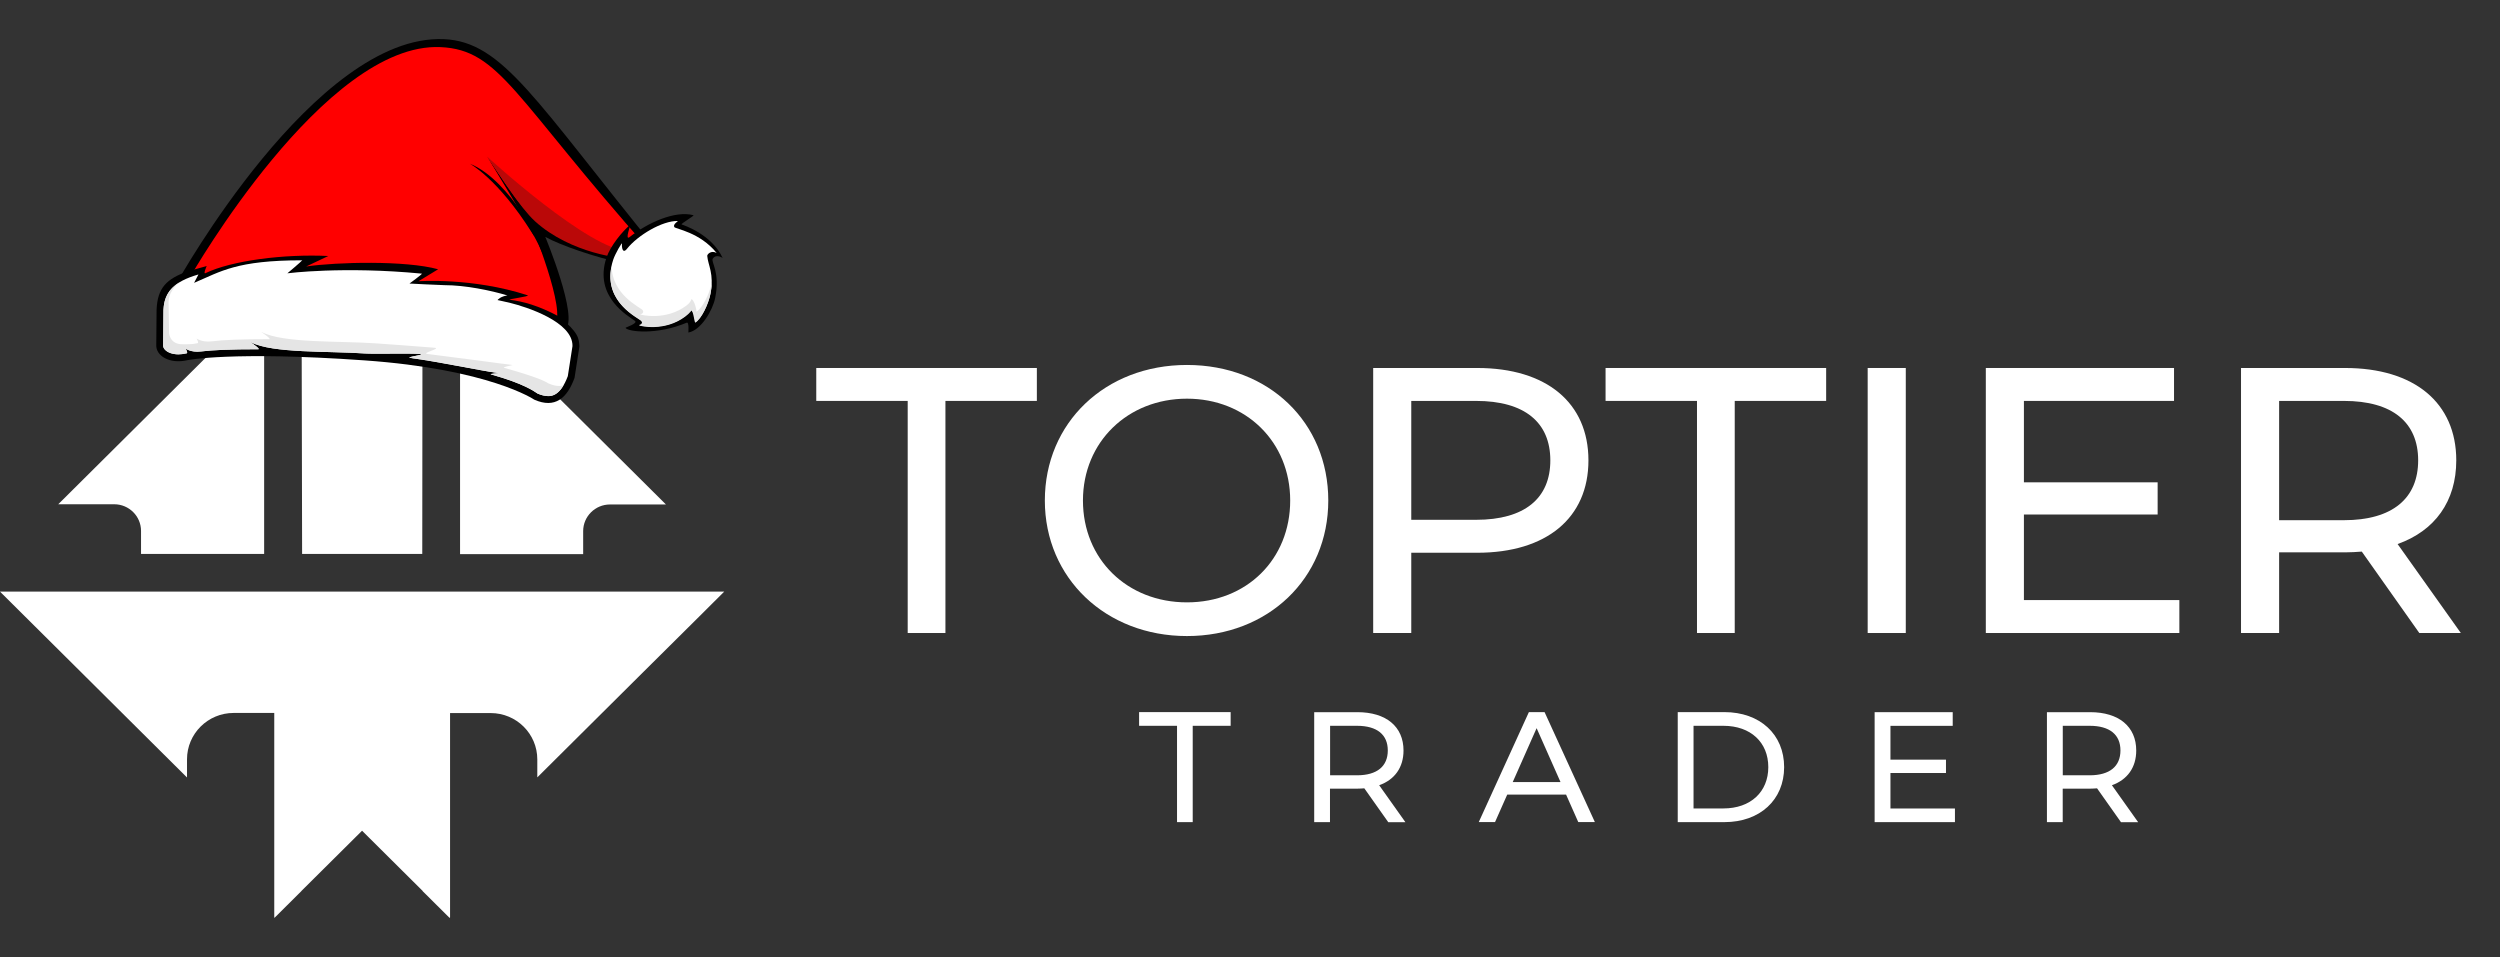 <svg width="128" height="49" viewBox="0 0 128 49" fill="none" xmlns="http://www.w3.org/2000/svg">
<rect x="0" y="0" width="128" height="49" fill="#333333" stroke="none"/>
<g clip-path="url(#clip0_2701_10274)">
<path d="M46.474 20.527H41.793V18.841H53.087V20.527H48.406V32.41H46.474V20.527Z" fill="white"/>
<path d="M53.496 25.626C53.496 21.652 56.578 18.686 60.772 18.686C64.966 18.686 68.008 21.633 68.008 25.626C68.008 29.62 64.927 32.566 60.772 32.566C56.617 32.566 53.496 29.6 53.496 25.626ZM66.058 25.626C66.058 22.622 63.795 20.412 60.772 20.412C57.748 20.412 55.447 22.622 55.447 25.626C55.447 28.631 57.709 30.841 60.772 30.841C63.834 30.841 66.058 28.631 66.058 25.626Z" fill="white"/>
<path d="M81.328 23.571C81.328 26.517 79.182 28.301 75.632 28.301H72.257V32.41H70.307V18.841H75.632C79.182 18.841 81.328 20.624 81.328 23.571ZM79.377 23.571C79.377 21.632 78.07 20.527 75.573 20.527H72.257V26.614H75.573C78.07 26.614 79.377 25.509 79.377 23.571Z" fill="white"/>
<path d="M86.886 20.527H82.205V18.841H93.499V20.527H88.818V32.41H86.886V20.527Z" fill="white"/>
<path d="M95.625 18.841H97.576V32.41H95.625V18.841Z" fill="white"/>
<path d="M111.583 30.724V32.41H101.674V18.841H111.31V20.527H103.624V24.695H110.471V26.343H103.624V30.724H111.583Z" fill="white"/>
<path d="M123.869 32.41L120.924 28.242C120.651 28.262 120.358 28.281 120.065 28.281H116.691V32.41H114.74V18.841H120.065C123.615 18.841 125.761 20.624 125.761 23.571C125.761 25.664 124.669 27.176 122.757 27.855L125.995 32.41H123.869ZM123.81 23.571C123.81 21.632 122.504 20.527 120.007 20.527H116.691V26.634H120.007C122.504 26.634 123.81 25.509 123.81 23.571Z" fill="white"/>
<path d="M60.264 37.161H58.322V36.46H63.009V37.161H61.067V42.093H60.264V37.161Z" fill="white"/>
<path d="M71.077 42.093L69.853 40.362C69.739 40.37 69.62 40.379 69.497 40.379H68.095V42.093H67.287V36.463H69.497C70.971 36.463 71.86 37.202 71.86 38.426C71.86 39.296 71.406 39.922 70.614 40.204L71.957 42.096H71.074L71.077 42.093ZM71.055 38.423C71.055 37.62 70.511 37.161 69.477 37.161H68.101V39.695H69.477C70.514 39.695 71.055 39.229 71.055 38.423Z" fill="white"/>
<path d="M80.183 40.683H77.17L76.546 42.09H75.713L78.279 36.46H79.082L81.657 42.09H80.807L80.183 40.683ZM79.898 40.041L78.675 37.282L77.452 40.041H79.895H79.898Z" fill="white"/>
<path d="M85.9 36.46H88.288C90.111 36.46 91.348 37.601 91.348 39.276C91.348 40.952 90.111 42.093 88.288 42.093H85.9V36.463V36.46ZM88.238 41.392C89.637 41.392 90.537 40.539 90.537 39.276C90.537 38.014 89.64 37.161 88.238 37.161H86.709V41.392H88.238Z" fill="white"/>
<path d="M100.093 41.392V42.093H95.981V36.463H99.979V37.163H96.791V38.894H99.634V39.578H96.791V41.395H100.093V41.392Z" fill="white"/>
<path d="M108.592 42.093L107.369 40.362C107.255 40.37 107.135 40.379 107.012 40.379H105.611V42.093H104.803V36.463H107.012C108.487 36.463 109.375 37.202 109.375 38.426C109.375 39.296 108.921 39.922 108.13 40.204L109.473 42.096H108.59L108.592 42.093ZM108.567 38.423C108.567 37.62 108.024 37.161 106.99 37.161H105.614V39.695H106.99C108.027 39.695 108.567 39.229 108.567 38.423Z" fill="white"/>
<path d="M18.53 8.998L17.845 9.682L17.156 10.363L15.783 11.731L15.468 12.044L14.06 13.443H14.066C14.824 13.443 15.44 14.052 15.44 14.805L15.468 28.361H21.62L21.632 14.808C21.632 14.055 22.247 13.443 23.005 13.443L19.91 10.366L19.221 9.682L18.533 8.998L18.53 8.998Z" fill="white"/>
<path d="M13.524 15.342L13.223 15.641L11.576 17.277L4.398 24.411L2.982 25.818H5.847C6.605 25.818 7.221 26.43 7.221 27.183V28.36H13.524V15.342Z" fill="white"/>
<path d="M23.555 15.352V28.371H29.858V27.194C29.858 26.441 30.474 25.829 31.232 25.829H34.096L32.681 24.422L25.503 17.288L23.856 15.652L23.555 15.352Z" fill="white"/>
<path d="M37.076 30.295L35.775 31.591L32.687 34.656L27.51 39.801V38.882C27.51 37.572 26.442 36.509 25.122 36.509H23.043V46.971L23.018 46.996L21.641 45.628H21.639L21.644 45.62L18.54 42.535H18.537L18.532 42.538L15.475 45.575L15.43 45.62H15.433L15.43 45.625L14.056 46.991L14.042 46.977V36.503H11.963C10.646 36.503 9.575 37.564 9.575 38.877V39.807L4.404 34.667L1.305 31.588L-0.002 30.289H37.073L37.076 30.295Z" fill="white"/>
<path d="M9.076 14.441C9.076 14.441 16.146 1.733 22.72 2.004C25.767 2.13 27.422 5.186 33.738 12.927C35.118 14.619 29.427 12.976 27.919 12.128C27.919 12.128 29.649 16.285 28.942 16.878C27.621 17.987 8.228 16.421 9.076 14.441Z" fill="black"/>
<path d="M9.77 14.122C9.77 14.122 16.617 2.146 22.553 2.412C25.599 2.549 26.302 4.974 33.247 12.804C34.696 14.438 28.659 12.232 27.151 11.383C27.151 11.383 29.083 16.049 28.376 16.643C27.056 17.751 8.921 16.102 9.77 14.122Z" fill="#FF0000"/>
<path d="M28.352 11.95C26.986 11.107 26.491 10.311 24.947 8.025C24.947 8.025 27.275 11.81 27.666 12.728C28.058 13.646 27.457 11.852 27.704 11.852C27.952 11.852 28.491 12.036 28.352 11.95Z" fill="black"/>
<path d="M24.947 8.025C24.947 8.025 30.182 12.84 32.212 12.865C32.212 12.865 32.031 13.102 31.999 13.195C31.974 13.265 29.242 13.012 27.393 11.33C26.628 10.634 25.499 8.843 24.947 8.025Z" fill="#BA0808"/>
<path d="M24.052 8.379C24.052 8.379 25.478 9.133 27.229 11.905C27.863 12.908 26.209 9.251 24.052 8.379Z" fill="black"/>
<path d="M29.666 17.736C29.638 17.343 29.651 17.05 28.634 16.216C27.564 15.636 26.756 15.429 26.113 15.351C25.905 15.325 27.185 15.175 27.01 15.118C24.182 14.199 21.425 14.4 21.425 14.4L22.432 13.787C20.765 13.327 17.239 13.415 15.677 13.644L16.809 13.107C14.555 12.998 11.86 13.338 10.521 13.986C10.387 14.051 10.584 13.621 10.584 13.621L9.607 13.893C8.526 14.28 8.061 14.738 8.017 15.865L8.001 17.655C7.969 18.21 8.671 18.656 9.602 18.44C9.602 18.44 11.848 17.971 18.646 18.45C25.069 18.902 27.356 20.463 27.356 20.463C28.421 20.934 29.04 20.383 29.416 19.348L29.666 17.736Z" fill="black"/>
<path d="M28.065 20.279C27.906 20.279 27.724 20.236 27.524 20.15C27.356 20.043 26.862 19.653 25.143 19.17C25.022 19.136 25.543 19.107 25.543 19.107C24.535 18.965 22.408 18.509 21.02 18.329C20.689 18.286 21.861 18.159 21.5 18.123C21.083 18.08 19.129 18.129 18.671 18.097C16.838 17.968 13.955 18.099 12.847 17.522C12.702 17.446 13.382 17.881 13.224 17.881C11.82 17.881 10.875 17.92 10.295 17.994C9.741 18.064 9.481 17.816 9.512 17.869C9.649 18.108 9.547 18.09 9.53 18.094L9.522 18.095C9.389 18.126 9.259 18.142 9.134 18.142C8.844 18.142 8.588 18.054 8.449 17.907C8.381 17.835 8.349 17.757 8.354 17.676L8.355 17.658L8.37 15.873C8.406 14.968 8.888 14.417 10.161 14.052L9.937 14.482C11.321 13.893 12.114 13.329 15.475 13.327C15.424 13.397 14.714 13.993 14.714 13.993C14.714 13.993 17.572 13.622 21.605 14.011C21.585 14.068 20.965 14.517 20.965 14.517C20.965 14.517 22.544 14.6 22.756 14.6C23.813 14.6 25.116 14.865 25.979 15.127C25.637 15.171 25.481 15.345 25.474 15.364C25.474 15.364 25.908 15.456 26.134 15.512C26.927 15.709 29.337 16.467 29.311 17.72L29.072 19.259C28.694 20.276 28.224 20.279 28.067 20.279C28.067 20.279 28.066 20.279 28.065 20.279Z" fill="white"/>
<path d="M28.853 19.73C28.529 20.277 28.195 20.28 28.067 20.28H28.065C27.906 20.28 27.724 20.236 27.524 20.15C27.356 20.043 26.862 19.653 25.143 19.171C25.022 19.137 25.543 19.107 25.543 19.107C24.535 18.965 22.409 18.509 21.019 18.329C20.689 18.286 21.861 18.159 21.5 18.123C21.083 18.08 19.129 18.129 18.672 18.097C16.838 17.968 13.955 18.099 12.847 17.522C12.702 17.446 13.382 17.881 13.224 17.881C11.82 17.881 10.875 17.921 10.295 17.994C9.74 18.064 9.482 17.816 9.512 17.87C9.649 18.108 9.547 18.09 9.53 18.094L9.522 18.096C9.389 18.126 9.259 18.142 9.135 18.142C8.844 18.142 8.588 18.054 8.45 17.907C8.381 17.836 8.349 17.757 8.354 17.676L8.355 17.658L8.37 15.873C8.395 15.249 8.632 14.794 9.194 14.451C9.018 14.612 8.576 14.977 8.635 15.625L8.657 17.066C8.685 17.287 8.797 17.418 8.873 17.481C9.103 17.671 9.403 17.623 9.694 17.623C9.818 17.623 9.949 17.608 10.081 17.578L10.089 17.576C10.106 17.572 10.209 17.59 10.072 17.351C10.041 17.298 10.3 17.546 10.855 17.476C11.434 17.402 12.379 17.363 13.783 17.363C13.942 17.363 13.261 16.928 13.406 17.004C14.514 17.581 17.398 17.45 19.231 17.579C19.688 17.611 21.833 17.763 22.25 17.805C22.61 17.842 21.554 18.08 21.884 18.123C23.274 18.303 25.24 18.55 26.247 18.692C26.247 18.692 25.693 18.799 25.814 18.833C27.533 19.316 27.915 19.525 28.084 19.632C28.284 19.718 28.465 19.762 28.625 19.762C28.625 19.762 28.626 19.762 28.626 19.762C28.675 19.761 28.755 19.761 28.853 19.73Z" fill="#E5E5E5"/>
<path d="M32.508 16.428C32.191 16.192 30.379 15.204 31.052 13.188C31.25 12.597 31.856 11.851 32.261 11.515C32.309 11.475 31.964 12.357 32.243 12.133C33.149 11.408 34.563 10.767 35.502 11.018C35.582 11.039 34.823 11.464 34.902 11.493C35.012 11.532 36.44 11.996 37 13.21C37 13.21 36.673 12.97 36.494 13.247C36.387 13.412 36.886 13.924 36.617 15.256C36.487 15.901 35.878 16.923 35.243 17.025C35.243 17.025 35.291 16.467 35.159 16.522C33.63 17.168 32.155 16.988 32.025 16.787C32.011 16.767 32.684 16.559 32.508 16.428Z" fill="black"/>
<path d="M32.725 16.638C32.793 16.639 32.954 16.549 32.846 16.42C32.708 16.258 30.696 15.406 31.399 13.29C31.497 12.995 31.868 12.351 31.847 12.479C31.825 12.618 31.865 13.036 32.1 12.74C32.651 12.048 33.909 11.293 34.71 11.314C34.712 11.335 34.442 11.484 34.525 11.625C34.585 11.726 35.825 11.882 36.693 12.953C36.416 12.799 36.204 13.016 36.211 13.103C36.249 13.579 36.572 14.021 36.378 15.013C36.274 15.542 35.925 16.293 35.609 16.486C35.552 16.405 35.624 16.081 35.372 15.852C35.32 15.805 35.371 15.964 35.09 16.178C34.047 16.97 32.773 16.68 32.725 16.638Z" fill="white"/>
<path d="M36.442 14.478C36.44 14.649 36.42 14.84 36.376 15.057C36.269 15.585 35.914 16.334 35.597 16.524C35.541 16.443 35.524 16.067 35.418 15.898C35.404 15.874 35.363 16.001 35.079 16.212C34.032 16.997 32.76 16.698 32.712 16.656C32.779 16.657 32.942 16.567 32.834 16.439C32.705 16.284 30.898 15.498 31.318 13.623C31.329 15.094 32.782 15.735 32.897 15.873C33.004 16.002 32.843 16.091 32.775 16.091C32.822 16.133 34.095 16.431 35.143 15.647C35.426 15.436 35.375 15.277 35.427 15.323C35.575 15.453 35.666 15.865 35.66 15.959C35.977 15.768 36.332 15.02 36.439 14.492C36.44 14.487 36.441 14.482 36.442 14.478Z" fill="#E5E5E5"/>
</g>
<defs>
<clipPath id="clip0_2701_10274">
<rect width="128" height="49" fill="white"/>
</clipPath>
</defs>
</svg>
